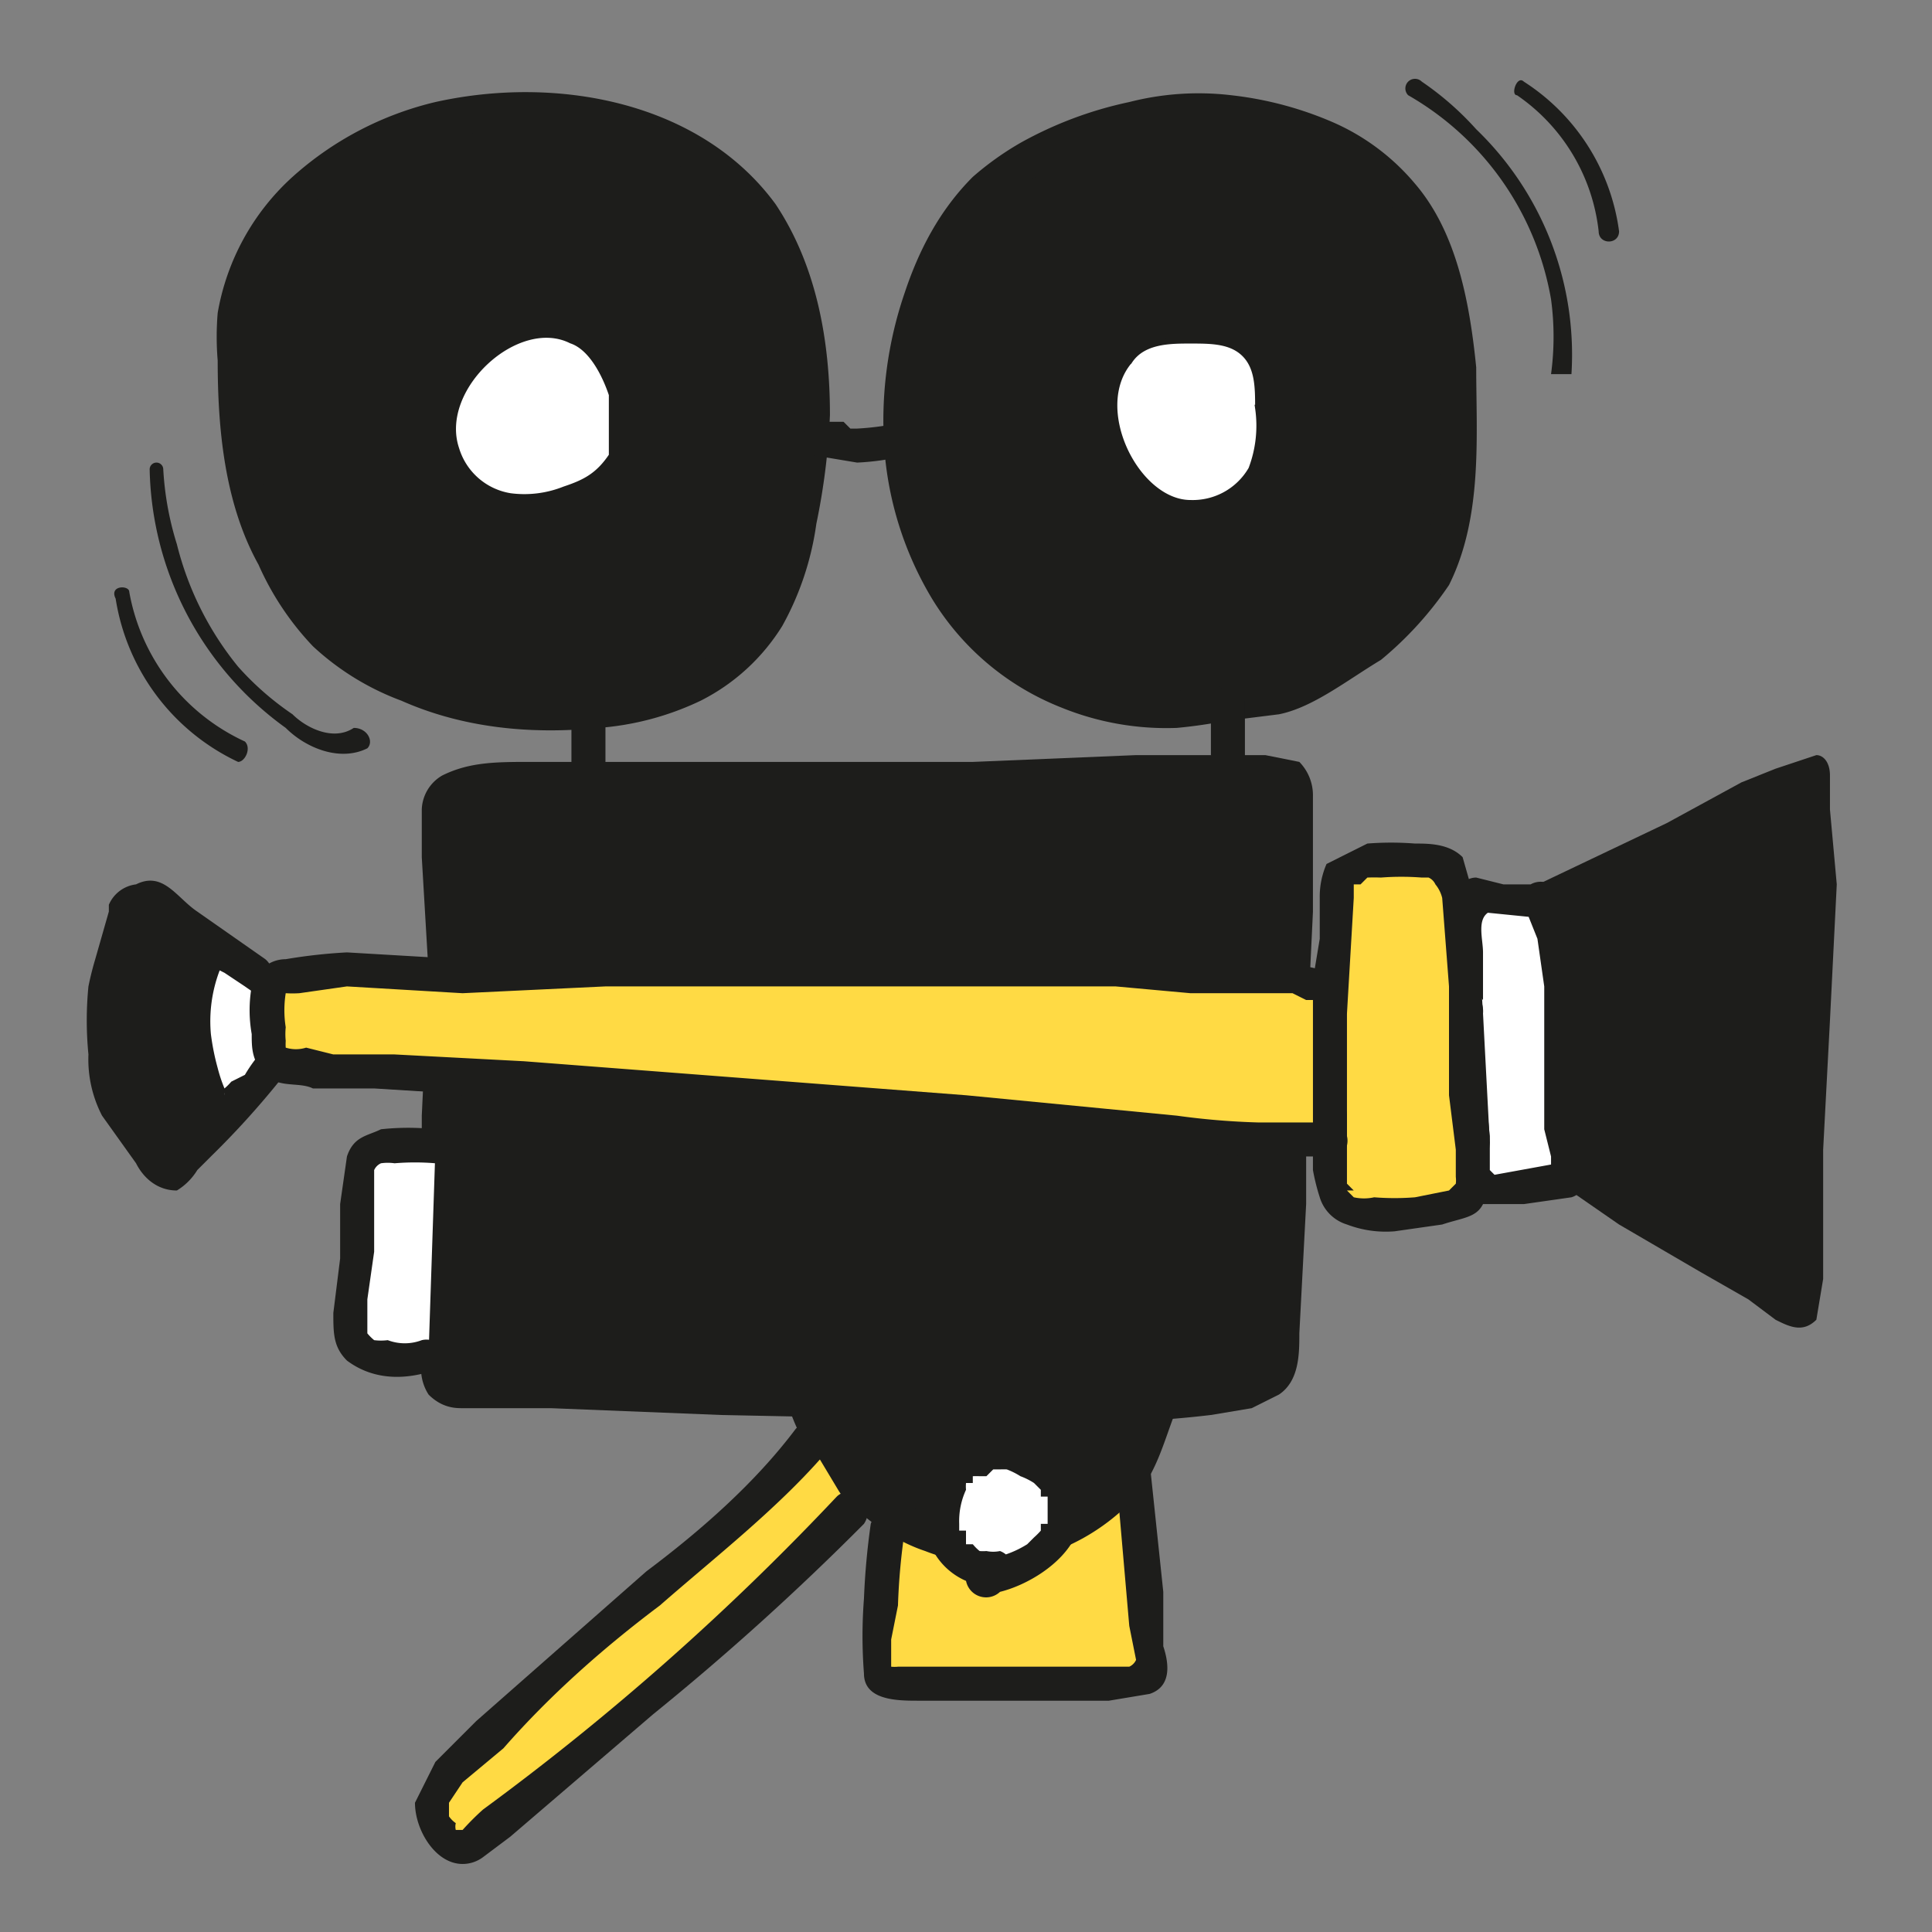 <svg xmlns="http://www.w3.org/2000/svg" viewBox="0 0 284 284">
  <rect x="0" y="0" width="284" height="284" fill="#808080" stroke="none"/>
  <path fill="#1d1d1b" d="M64 200a4 4 0 0 0 1 3 3 3 0 0 0 2 1l79 2c13 1 26 1 39-2 1 0 3-2 3-5l1-8 2-73-1-4a4 4 0 0 0-3-1l-82 1-21 1c-4 0-20-1-20 4l1 31-1 50z"/>
  <path fill="#1d1d1b" d="M62 200a7 7 0 0 0 1 5c2 2 4 2 5 2h13l25 1 49 1a153 153 0 0 0 23-1l6-1 4-2c3-2 3-6 3-9l1-19v-22l1-21v-17a7 7 0 0 0-2-5l-5-1h-19l-24 1H78c-5 0-9 0-13 2a6 6 0 0 0-3 5v7l1 17-1 21v36c0 4 5 4 5 0l1-47-1-32v-2h1l1-1h2a83 83 0 0 1 12-1h45l47-1h13v1a54 54 0 0 1 0 6v21l-1 40-1 9v4l-1 4a5 5 0 0 1 0 1c-1 0 0 0 0 0-1 0-1 0 0 0a9 9 0 0 0-2 0l-5 1a106 106 0 0 1-11 1h-23l-23-1-48-1h-6v-1c0-4-5-4-5-1z"/>
  <path fill="#ffda44" d="M131 224a99 99 0 0 0-2 22 1 1 0 0 0 0 1 2 2 0 0 0 2 0h34a6 6 0 0 0 3 0l1-4-2-28"/>
  <path fill="#1d1d1b" d="M128 224a108 108 0 0 0-1 11 71 71 0 0 0 0 11c0 4 5 4 8 4h28l6-1c3-1 3-4 2-7v-8l-2-19a3 3 0 0 0-3-2 3 3 0 0 0-2 3l2 23 1 5a2 2 0 0 1-1 1c1 0 1 0 0 0h-34a5 5 0 0 1-1 0v1q1 0 0 0v-5l1-5a95 95 0 0 1 1-11 3 3 0 0 0-2-3 3 3 0 0 0-3 2zm97-91 40-20a1 1 0 0 1 1 0l1 1v15c1 21-2 38-1 59l-1 4c-1 1-6-2-7-3-14-9-18-10-31-20"/>
  <path fill="#1d1d1b" d="m226 136 20-11 11-5 10-5h-3v6l1 8v14l-2 28v20c0 1 0 0 0 0a5 5 0 0 1 2-1h-1c1 0 0 0 0 0l-7-4-10-6a180 180 0 0 1-19-13 3 3 0 0 0-4 1 3 3 0 0 0 1 3l13 9 12 7 7 4 4 3c2 1 4 2 6 0l1-6v-19l1-19 1-20-1-11v-5c0-2-1-3-2-3l-6 2-5 2-11 6-21 10c-3 2-1 6 2 5z"/>
  <path fill="#fff" d="M226 132a7 7 0 0 1 2 5c2 11 2 16 2 27v10l-12 1-2-4v-17l-1-12c0-3 0-8 2-10z"/>
  <g fill="#1d1d1b">
    <path d="m224 133 2 5 1 7v21l1 4v2a7 7 0 0 1 0 1c0-1 0 0 0 0l1-2-11 2h2l-1-1c0 1 0 1 0 0 0 1 0 0 0 0v-5l-1-10v-8a4 4 0 0 0-1-3s-1-1 0 0a7 7 0 0 1 1 1c0 1 0 0 0 0v-7c0-2-1-5 1-6h-2l10 1c3 0 3-5 0-5h-6l-4-1c-2 0-3 2-3 4-2 4-1 8-1 12v3a3 3 0 0 0 0 1l1 1-1-1v5l1 6v12a6 6 0 0 0 2 5h8l7-1a3 3 0 0 0 2-2 10 10 0 0 0 0-3v-5l-1-11v-12l-1-6a11 11 0 0 0-2-6 3 3 0 0 0-4-1 3 3 0 0 0-1 3zM34 53c0 15 4 31 15 41s27 12 41 10c7 0 14-3 19-9 7-6 9-15 10-25 1-12 1-26-6-37-6-9-17-14-28-16-22-3-51 8-51 36z"/>
    <path d="M32 53c0 10 1 21 6 30a42 42 0 0 0 8 12 39 39 0 0 0 13 8c9 4 19 5 29 4a42 42 0 0 0 15-4 30 30 0 0 0 12-11 43 43 0 0 0 5-15 99 99 0 0 0 2-16c0-11-2-22-8-31-11-15-32-19-50-15a48 48 0 0 0-21 11 35 35 0 0 0-11 20 42 42 0 0 0 0 7c0 3 5 3 5 0a31 31 0 0 1 6-20 38 38 0 0 1 17-11 52 52 0 0 1 21-3c8 1 17 3 24 9s11 16 12 25a86 86 0 0 1-1 16 63 63 0 0 1-2 14 28 28 0 0 1-8 12 28 28 0 0 1-12 6 54 54 0 0 1-14 1 58 58 0 0 1-13-1c-9-2-17-7-22-15-5-7-7-17-8-26v-7c0-3-5-3-5 0zm113-25c7-7 17-10 27-12 9-1 21 2 28 8 11 7 13 19 14 31v21c-1 8-6 12-12 18-4 4-10 8-16 9-11 1-22 3-34-4-26-14-24-56-7-71z"/>
    <path d="M147 30a42 42 0 0 1 13-8 51 51 0 0 1 14-3 38 38 0 0 1 14 1 41 41 0 0 1 12 6c7 5 10 14 11 22a140 140 0 0 1 1 15 43 43 0 0 1-2 15 28 28 0 0 1-6 11 47 47 0 0 1-12 9c-4 2-9 3-14 3a47 47 0 0 1-14 0 36 36 0 0 1-13-5 34 34 0 0 1-8-7 42 42 0 0 1-7-19 55 55 0 0 1 0-21 49 49 0 0 1 3-9 41 41 0 0 1 3-4 30 30 0 0 1 2-3 30 30 0 0 1 3-3c2-3-1-6-4-4-5 5-8 11-10 17a58 58 0 0 0-3 23 50 50 0 0 0 7 22 39 39 0 0 0 19 16 41 41 0 0 0 17 3 74 74 0 0 0 7-1l8-1c5-1 10-5 15-8a52 52 0 0 0 10-11c5-10 4-22 4-32-1-10-3-20-9-27a33 33 0 0 0-12-9 52 52 0 0 0-15-4 41 41 0 0 0-15 1 57 57 0 0 0-16 6 44 44 0 0 0-7 5 3 3 0 0 0 0 4 3 3 0 0 0 4 0zm-63 71v12a3 3 0 0 0 5 0v-12a3 3 0 0 0-5 0z"/>
    <path d="M178 103v8a3 3 0 0 0 1 1 2 2 0 0 0 4-1v-8a3 3 0 0 0-1-2 3 3 0 0 0-4 2zm-58-36 6 1a37 37 0 0 0 7-1 3 3 0 0 0 0-5 40 40 0 0 1-7 1h-1s0-1 0 0l-1-1h-3a3 3 0 0 0-3 2 3 3 0 0 0 2 3zm-2 139c4 9 11 17 19 20s19 0 26-6c5-3 6-10 8-13"/>
    <path d="M116 207c3 9 11 18 20 21a26 26 0 0 0 16 1 31 31 0 0 0 14-8c4-4 5-9 7-14 1-3-4-4-5-1l-4 10a17 17 0 0 1-5 4 29 29 0 0 1-6 3 22 22 0 0 1-14 1 26 26 0 0 1-10-7 32 32 0 0 1-8-12 3 3 0 0 0-3-2 3 3 0 0 0-2 4z"/>
  </g>
  <path fill="#fff" d="M147 231a8 8 0 0 1-7-3c-1-2-2-5-1-7a9 9 0 0 1 1-4c2-3 8-4 12-2a8 8 0 0 1 4 9c-1 4-5 6-10 7"/>
  <path fill="#1d1d1b" d="M147 228a5 5 0 0 1-2 0 6 6 0 0 1-1 0 7 7 0 0 1-1-1s0 1 0 0h-1v-2h-1v-1a11 11 0 0 1 1-5 6 6 0 0 1 0-1c0 1 0 0 0 0h1v-1c0 1 0 0 0 0a12 12 0 0 1 1 0h1l1-1c0-1 0 0 0 0h1a11 11 0 0 1 1 0s1 0 0 0a11 11 0 0 1 2 1s1 0 0 0a10 10 0 0 1 2 1s1 1 1 1v1h1v2c0 1 0 0 0 0v2h-1v1a12 12 0 0 1-1 1l-1 1a15 15 0 0 1-5 2 3 3 0 1 0 1 5c4-1 9-4 11-8a10 10 0 0 0-3-12 13 13 0 0 0-12-2 9 9 0 0 0-6 4 15 15 0 0 0-1 8 10 10 0 0 0 12 9 3 3 0 0 0-1-5zM38 143l-14-10c-2-2-5-2-5 1l-3 11a8 8 0 0 0-1 1v12c2 7 5 8 8 12l2 2a2 2 0 0 0 1 0 121 121 0 0 0 13-15"/>
  <path fill="#1d1d1b" d="m39 141-10-7c-3-2-5-6-9-4a5 5 0 0 0-4 3c0 1 1 0 0 0v1l-2 7a45 45 0 0 0-1 4 51 51 0 0 0 0 10 18 18 0 0 0 2 9l5 7c1 2 3 4 6 4a9 9 0 0 0 3-3l2-2a126 126 0 0 0 10-11 3 3 0 0 0 0-3 3 3 0 0 0-4 0l-7 8-4 4-1 1-1 1h1a6 6 0 0 0 0-1l-5-6a14 14 0 0 1-2-4 11 11 0 0 1 0-3v-9a16 16 0 0 1 1-4l2-9h1c-1 0 0 1 0 0a14 14 0 0 1 2 2l2 2 10 7a3 3 0 0 0 4-1 3 3 0 0 0-1-3z"/>
  <path fill="#ffda44" d="m196 148 1-19c1-3 4-2 8-2a31 31 0 0 1 5 0 4 4 0 0 1 3 2 28 28 0 0 1 2 9 116 116 0 0 1 0 14l1 21a6 6 0 0 1 0 3c-2 2-6 2-9 2-4 1-9 1-11-2v-12"/>
  <path fill="#1d1d1b" d="m198 149 1-17v-2h1l1-1a26 26 0 0 1 2 0 39 39 0 0 1 6 0h1c-1 0 0 0 0 0a2 2 0 0 1 1 1 5 5 0 0 1 1 2l1 13v16l1 8v4a4 4 0 0 1 0 1l-1 1-5 1a38 38 0 0 1-6 0 7 7 0 0 1-3 0l-1-1h1s-1-1 0 0l-1-1v-10c0-3-5-4-5 0v8a31 31 0 0 0 1 4 6 6 0 0 0 4 4 16 16 0 0 0 7 1l7-1c3-1 5-1 6-3l1-9-1-19-1-16-2-7c-2-2-5-2-7-2a45 45 0 0 0-7 0l-6 3a12 12 0 0 0-1 5v6l-1 6v4a3 3 0 0 0 2 3l3-2z"/>
  <path fill="#fff" d="M64 169a34 34 0 0 0-9 0 3 3 0 0 0-2 1 6 6 0 0 0 0 3l-1 22a6 6 0 0 0 0 2 3 3 0 0 0 1 1 10 10 0 0 0 10 1"/>
  <path fill="#1d1d1b" d="M64 166a37 37 0 0 0-8 0c-2 1-4 1-5 4l-1 7v8l-1 8c0 3 0 5 2 7 4 3 9 3 14 1a3 3 0 0 0 0-3 3 3 0 0 0-3-1 7 7 0 0 1-5 0 8 8 0 0 1-2 0 7 7 0 0 1-1-1v-5l1-7v-12a2 2 0 0 1 1-1s-1 0 0 0a7 7 0 0 1 2 0 36 36 0 0 1 6 0 3 3 0 1 0 0-5z"/>
  <path fill="#fff" d="M44 146c-4-1-9-5-13-7a23 23 0 0 0-2 15c3 17 8 5 11 2"/>
  <path fill="#1d1d1b" d="M44 144c1 0 0 0 0 0h-1l-1-1-4-2a41 41 0 0 0-6-4 2 2 0 0 0-3 1 26 26 0 0 0-3 13 37 37 0 0 0 1 7 21 21 0 0 0 2 4c1 2 3 4 5 3 2 0 3-2 4-3a31 31 0 0 1 4-4 3 3 0 0 0 0-4 3 3 0 0 0-3 0 22 22 0 0 0-3 4l-2 1a9 9 0 0 1-1 1v1s0-1 0 0c-1 0 1 0 0 0 0-1 1 0 0 0 0-1 1 0 0 0a2 2 0 0 0 0-1v1a3 3 0 0 0 0-1 22 22 0 0 1-1-3 35 35 0 0 1-1-5 21 21 0 0 1 2-11l-3 1h1l2 1 3 2a41 41 0 0 0 7 4 3 3 0 0 0 3-2 3 3 0 0 0-2-3z"/>
  <path fill="#ffda44" d="m40 156 4 1c42 2 81 5 122 9l19 2 11-1v-22l-6-1-7-1H58l-17 1c-2 0-3 10-1 12z"/>
  <path fill="#1d1d1b" d="M39 158c2 2 5 1 7 2h9l16 1 34 2 33 3 33 3 13 1h13a3 3 0 0 0 1-3v-22a3 3 0 0 0-2-2 83 83 0 0 0-10-2h-18l-39-1H90l-22 1-17-1a78 78 0 0 0-9 1 5 5 0 0 0-3 1 6 6 0 0 0-2 3 20 20 0 0 0 0 7c0 2 0 4 2 6s5-2 3-4c0 0 0 1 0 0a8 8 0 0 1 0-1 10 10 0 0 1 0-2 16 16 0 0 1 0-5s0-1 0 0c0 0-1 0 0 0a16 16 0 0 0 2 0l7-1 17 1 21-1h75l11 1h15l2 1h3l-2-2v22l2-2h-10a109 109 0 0 1-12-1l-31-3-65-5-19-1h-9l-4-1a5 5 0 0 1-3 0 3 3 0 0 0-4 1 3 3 0 0 0 1 3z"/>
  <path fill="#ffda44" d="M119 212c-14 16-39 32-55 51-2 3 2 10 5 8a382 382 0 0 0 56-49"/>
  <path fill="#1d1d1b" d="M117 210c-6 8-14 15-22 21l-25 22-6 6-3 6c0 4 3 9 7 9a5 5 0 0 0 3-1l4-3 7-6 14-12a388 388 0 0 0 31-28c2-3-2-6-4-4a381 381 0 0 1-52 46 39 39 0 0 0-3 3h-1 1c-1 0-1 0 0 0h-1a2 2 0 0 1 0-1 4 4 0 0 1-1-1v-2l2-3 6-5c7-8 15-15 23-21 8-7 17-14 24-22a3 3 0 0 0 0-4 3 3 0 0 0-4 0z"/>
  <path fill="#fff" stroke="#1d1d1b" stroke-miterlimit="10" d="M166 53c2-3 6-3 9-3s6 0 8 2 2 5 2 8a18 18 0 0 1-1 9 10 10 0 0 1-9 5c-8 0-15-14-9-21zm-82-3c3 1 5 5 6 8v9c-2 3-4 4-7 5a16 16 0 0 1-8 1 10 10 0 0 1-8-7c-3-9 9-20 17-16z"/>
  <path fill="#1d1d1b" d="M207 14a43 43 0 0 1 21 30 41 41 0 0 1 0 11h3a46 46 0 0 0-14-36 44 44 0 0 0-8-7 1 1 0 0 0-2 2zM22 69a48 48 0 0 0 20 38c3 3 8 5 12 3 1-1 0-3-2-3-3 2-7 0-9-2a43 43 0 0 1-8-7 46 46 0 0 1-9-18 45 45 0 0 1-2-11 1 1 0 0 0-2 0zm201-55a28 28 0 0 1 12 20c0 2 3 2 3 0a31 31 0 0 0-14-22c-1-1-2 2-1 2zM17 88a32 32 0 0 0 18 24c1 0 2-2 1-3a30 30 0 0 1-17-22c0-1-3-1-2 1z"/>
</svg>
